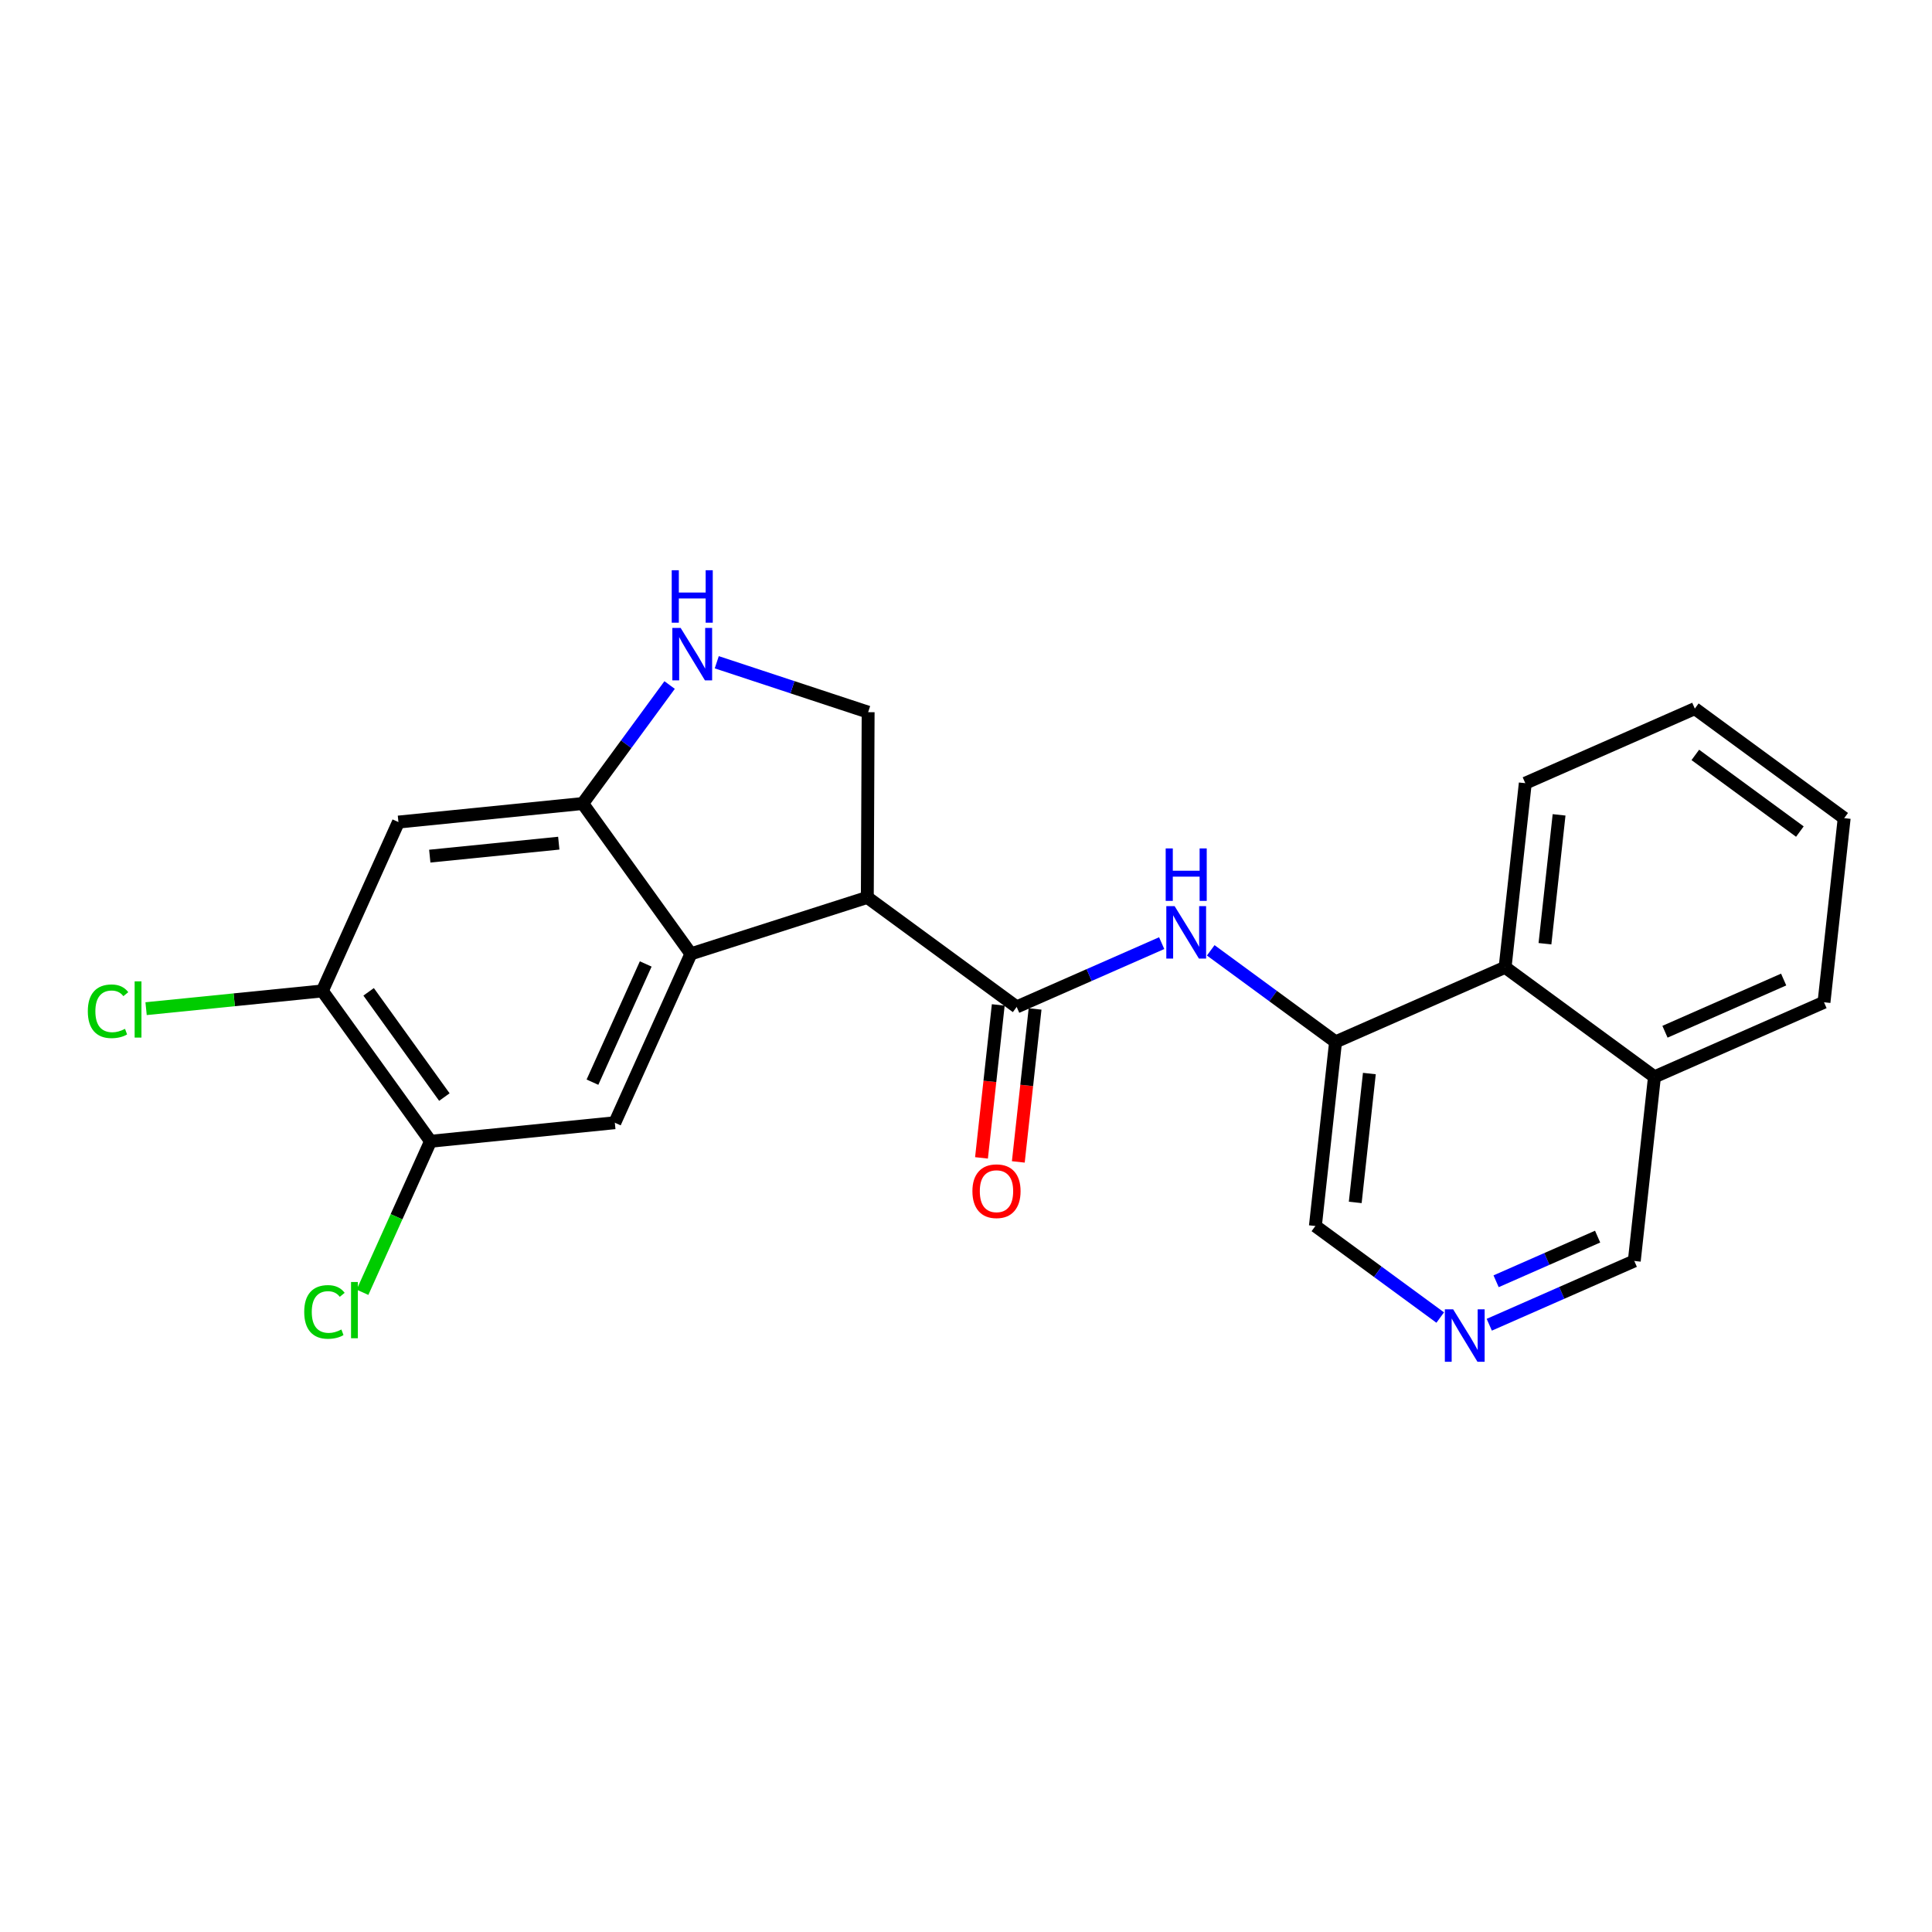<?xml version='1.0' encoding='iso-8859-1'?>
<svg version='1.1' baseProfile='full'
              xmlns='http://www.w3.org/2000/svg'
                      xmlns:rdkit='http://www.rdkit.org/xml'
                      xmlns:xlink='http://www.w3.org/1999/xlink'
                  xml:space='preserve'
width='300px' height='300px' viewBox='0 0 300 300'>
<!-- END OF HEADER -->
<rect style='opacity:1.0;fill:#FFFFFF;stroke:none' width='300' height='300' x='0' y='0'> </rect>
<rect style='opacity:1.0;fill:#FFFFFF;stroke:none' width='300' height='300' x='0' y='0'> </rect>
<path class='bond-0 atom-0 atom-1' d='M 158.124,180.421 L 159.426,168.545' style='fill:none;fill-rule:evenodd;stroke:#FF0000;stroke-width:2.0px;stroke-linecap:butt;stroke-linejoin:miter;stroke-opacity:1' />
<path class='bond-0 atom-0 atom-1' d='M 159.426,168.545 L 160.727,156.669' style='fill:none;fill-rule:evenodd;stroke:#000000;stroke-width:2.0px;stroke-linecap:butt;stroke-linejoin:miter;stroke-opacity:1' />
<path class='bond-0 atom-0 atom-1' d='M 152.406,179.794 L 153.708,167.918' style='fill:none;fill-rule:evenodd;stroke:#FF0000;stroke-width:2.0px;stroke-linecap:butt;stroke-linejoin:miter;stroke-opacity:1' />
<path class='bond-0 atom-0 atom-1' d='M 153.708,167.918 L 155.009,156.043' style='fill:none;fill-rule:evenodd;stroke:#000000;stroke-width:2.0px;stroke-linecap:butt;stroke-linejoin:miter;stroke-opacity:1' />
<path class='bond-1 atom-1 atom-2' d='M 157.868,156.356 L 169.127,151.403' style='fill:none;fill-rule:evenodd;stroke:#000000;stroke-width:2.0px;stroke-linecap:butt;stroke-linejoin:miter;stroke-opacity:1' />
<path class='bond-1 atom-1 atom-2' d='M 169.127,151.403 L 180.386,146.45' style='fill:none;fill-rule:evenodd;stroke:#0000FF;stroke-width:2.0px;stroke-linecap:butt;stroke-linejoin:miter;stroke-opacity:1' />
<path class='bond-12 atom-1 atom-13' d='M 157.868,156.356 L 134.676,139.348' style='fill:none;fill-rule:evenodd;stroke:#000000;stroke-width:2.0px;stroke-linecap:butt;stroke-linejoin:miter;stroke-opacity:1' />
<path class='bond-2 atom-2 atom-3' d='M 188.002,147.568 L 197.694,154.676' style='fill:none;fill-rule:evenodd;stroke:#0000FF;stroke-width:2.0px;stroke-linecap:butt;stroke-linejoin:miter;stroke-opacity:1' />
<path class='bond-2 atom-2 atom-3' d='M 197.694,154.676 L 207.386,161.784' style='fill:none;fill-rule:evenodd;stroke:#000000;stroke-width:2.0px;stroke-linecap:butt;stroke-linejoin:miter;stroke-opacity:1' />
<path class='bond-3 atom-3 atom-4' d='M 207.386,161.784 L 204.253,190.373' style='fill:none;fill-rule:evenodd;stroke:#000000;stroke-width:2.0px;stroke-linecap:butt;stroke-linejoin:miter;stroke-opacity:1' />
<path class='bond-3 atom-3 atom-4' d='M 212.634,166.699 L 210.441,186.711' style='fill:none;fill-rule:evenodd;stroke:#000000;stroke-width:2.0px;stroke-linecap:butt;stroke-linejoin:miter;stroke-opacity:1' />
<path class='bond-23 atom-12 atom-3' d='M 233.712,150.203 L 207.386,161.784' style='fill:none;fill-rule:evenodd;stroke:#000000;stroke-width:2.0px;stroke-linecap:butt;stroke-linejoin:miter;stroke-opacity:1' />
<path class='bond-4 atom-4 atom-5' d='M 204.253,190.373 L 213.945,197.481' style='fill:none;fill-rule:evenodd;stroke:#000000;stroke-width:2.0px;stroke-linecap:butt;stroke-linejoin:miter;stroke-opacity:1' />
<path class='bond-4 atom-4 atom-5' d='M 213.945,197.481 L 223.637,204.589' style='fill:none;fill-rule:evenodd;stroke:#0000FF;stroke-width:2.0px;stroke-linecap:butt;stroke-linejoin:miter;stroke-opacity:1' />
<path class='bond-5 atom-5 atom-6' d='M 231.253,205.706 L 242.512,200.753' style='fill:none;fill-rule:evenodd;stroke:#0000FF;stroke-width:2.0px;stroke-linecap:butt;stroke-linejoin:miter;stroke-opacity:1' />
<path class='bond-5 atom-5 atom-6' d='M 242.512,200.753 L 253.771,195.8' style='fill:none;fill-rule:evenodd;stroke:#000000;stroke-width:2.0px;stroke-linecap:butt;stroke-linejoin:miter;stroke-opacity:1' />
<path class='bond-5 atom-5 atom-6' d='M 232.314,198.955 L 240.196,195.488' style='fill:none;fill-rule:evenodd;stroke:#0000FF;stroke-width:2.0px;stroke-linecap:butt;stroke-linejoin:miter;stroke-opacity:1' />
<path class='bond-5 atom-5 atom-6' d='M 240.196,195.488 L 248.077,192.021' style='fill:none;fill-rule:evenodd;stroke:#000000;stroke-width:2.0px;stroke-linecap:butt;stroke-linejoin:miter;stroke-opacity:1' />
<path class='bond-6 atom-6 atom-7' d='M 253.771,195.8 L 256.904,167.211' style='fill:none;fill-rule:evenodd;stroke:#000000;stroke-width:2.0px;stroke-linecap:butt;stroke-linejoin:miter;stroke-opacity:1' />
<path class='bond-7 atom-7 atom-8' d='M 256.904,167.211 L 283.23,155.63' style='fill:none;fill-rule:evenodd;stroke:#000000;stroke-width:2.0px;stroke-linecap:butt;stroke-linejoin:miter;stroke-opacity:1' />
<path class='bond-7 atom-7 atom-8' d='M 258.537,160.209 L 276.965,152.102' style='fill:none;fill-rule:evenodd;stroke:#000000;stroke-width:2.0px;stroke-linecap:butt;stroke-linejoin:miter;stroke-opacity:1' />
<path class='bond-25 atom-12 atom-7' d='M 233.712,150.203 L 256.904,167.211' style='fill:none;fill-rule:evenodd;stroke:#000000;stroke-width:2.0px;stroke-linecap:butt;stroke-linejoin:miter;stroke-opacity:1' />
<path class='bond-8 atom-8 atom-9' d='M 283.23,155.63 L 286.364,127.041' style='fill:none;fill-rule:evenodd;stroke:#000000;stroke-width:2.0px;stroke-linecap:butt;stroke-linejoin:miter;stroke-opacity:1' />
<path class='bond-9 atom-9 atom-10' d='M 286.364,127.041 L 263.171,110.033' style='fill:none;fill-rule:evenodd;stroke:#000000;stroke-width:2.0px;stroke-linecap:butt;stroke-linejoin:miter;stroke-opacity:1' />
<path class='bond-9 atom-9 atom-10' d='M 279.483,129.128 L 263.249,117.222' style='fill:none;fill-rule:evenodd;stroke:#000000;stroke-width:2.0px;stroke-linecap:butt;stroke-linejoin:miter;stroke-opacity:1' />
<path class='bond-10 atom-10 atom-11' d='M 263.171,110.033 L 236.846,121.614' style='fill:none;fill-rule:evenodd;stroke:#000000;stroke-width:2.0px;stroke-linecap:butt;stroke-linejoin:miter;stroke-opacity:1' />
<path class='bond-11 atom-11 atom-12' d='M 236.846,121.614 L 233.712,150.203' style='fill:none;fill-rule:evenodd;stroke:#000000;stroke-width:2.0px;stroke-linecap:butt;stroke-linejoin:miter;stroke-opacity:1' />
<path class='bond-11 atom-11 atom-12' d='M 242.093,126.529 L 239.9,146.541' style='fill:none;fill-rule:evenodd;stroke:#000000;stroke-width:2.0px;stroke-linecap:butt;stroke-linejoin:miter;stroke-opacity:1' />
<path class='bond-13 atom-13 atom-14' d='M 134.676,139.348 L 134.804,110.587' style='fill:none;fill-rule:evenodd;stroke:#000000;stroke-width:2.0px;stroke-linecap:butt;stroke-linejoin:miter;stroke-opacity:1' />
<path class='bond-24 atom-23 atom-13' d='M 107.284,148.113 L 134.676,139.348' style='fill:none;fill-rule:evenodd;stroke:#000000;stroke-width:2.0px;stroke-linecap:butt;stroke-linejoin:miter;stroke-opacity:1' />
<path class='bond-14 atom-14 atom-15' d='M 134.804,110.587 L 123.052,106.711' style='fill:none;fill-rule:evenodd;stroke:#000000;stroke-width:2.0px;stroke-linecap:butt;stroke-linejoin:miter;stroke-opacity:1' />
<path class='bond-14 atom-14 atom-15' d='M 123.052,106.711 L 111.299,102.834' style='fill:none;fill-rule:evenodd;stroke:#0000FF;stroke-width:2.0px;stroke-linecap:butt;stroke-linejoin:miter;stroke-opacity:1' />
<path class='bond-15 atom-15 atom-16' d='M 103.977,106.37 L 97.23,115.57' style='fill:none;fill-rule:evenodd;stroke:#0000FF;stroke-width:2.0px;stroke-linecap:butt;stroke-linejoin:miter;stroke-opacity:1' />
<path class='bond-15 atom-15 atom-16' d='M 97.23,115.57 L 90.483,124.77' style='fill:none;fill-rule:evenodd;stroke:#000000;stroke-width:2.0px;stroke-linecap:butt;stroke-linejoin:miter;stroke-opacity:1' />
<path class='bond-16 atom-16 atom-17' d='M 90.483,124.77 L 61.867,127.649' style='fill:none;fill-rule:evenodd;stroke:#000000;stroke-width:2.0px;stroke-linecap:butt;stroke-linejoin:miter;stroke-opacity:1' />
<path class='bond-16 atom-16 atom-17' d='M 86.766,130.926 L 66.735,132.941' style='fill:none;fill-rule:evenodd;stroke:#000000;stroke-width:2.0px;stroke-linecap:butt;stroke-linejoin:miter;stroke-opacity:1' />
<path class='bond-26 atom-23 atom-16' d='M 107.284,148.113 L 90.483,124.77' style='fill:none;fill-rule:evenodd;stroke:#000000;stroke-width:2.0px;stroke-linecap:butt;stroke-linejoin:miter;stroke-opacity:1' />
<path class='bond-17 atom-17 atom-18' d='M 61.867,127.649 L 50.052,153.871' style='fill:none;fill-rule:evenodd;stroke:#000000;stroke-width:2.0px;stroke-linecap:butt;stroke-linejoin:miter;stroke-opacity:1' />
<path class='bond-18 atom-18 atom-19' d='M 50.052,153.871 L 36.368,155.248' style='fill:none;fill-rule:evenodd;stroke:#000000;stroke-width:2.0px;stroke-linecap:butt;stroke-linejoin:miter;stroke-opacity:1' />
<path class='bond-18 atom-18 atom-19' d='M 36.368,155.248 L 22.684,156.624' style='fill:none;fill-rule:evenodd;stroke:#00CC00;stroke-width:2.0px;stroke-linecap:butt;stroke-linejoin:miter;stroke-opacity:1' />
<path class='bond-19 atom-18 atom-20' d='M 50.052,153.871 L 66.853,177.214' style='fill:none;fill-rule:evenodd;stroke:#000000;stroke-width:2.0px;stroke-linecap:butt;stroke-linejoin:miter;stroke-opacity:1' />
<path class='bond-19 atom-18 atom-20' d='M 57.241,154.012 L 69.002,170.352' style='fill:none;fill-rule:evenodd;stroke:#000000;stroke-width:2.0px;stroke-linecap:butt;stroke-linejoin:miter;stroke-opacity:1' />
<path class='bond-20 atom-20 atom-21' d='M 66.853,177.214 L 61.57,188.939' style='fill:none;fill-rule:evenodd;stroke:#000000;stroke-width:2.0px;stroke-linecap:butt;stroke-linejoin:miter;stroke-opacity:1' />
<path class='bond-20 atom-20 atom-21' d='M 61.57,188.939 L 56.287,200.665' style='fill:none;fill-rule:evenodd;stroke:#00CC00;stroke-width:2.0px;stroke-linecap:butt;stroke-linejoin:miter;stroke-opacity:1' />
<path class='bond-21 atom-20 atom-22' d='M 66.853,177.214 L 95.469,174.335' style='fill:none;fill-rule:evenodd;stroke:#000000;stroke-width:2.0px;stroke-linecap:butt;stroke-linejoin:miter;stroke-opacity:1' />
<path class='bond-22 atom-22 atom-23' d='M 95.469,174.335 L 107.284,148.113' style='fill:none;fill-rule:evenodd;stroke:#000000;stroke-width:2.0px;stroke-linecap:butt;stroke-linejoin:miter;stroke-opacity:1' />
<path class='bond-22 atom-22 atom-23' d='M 91.997,168.039 L 100.268,149.683' style='fill:none;fill-rule:evenodd;stroke:#000000;stroke-width:2.0px;stroke-linecap:butt;stroke-linejoin:miter;stroke-opacity:1' />
<path  class='atom-0' d='M 150.996 184.968
Q 150.996 183.012, 151.962 181.92
Q 152.929 180.827, 154.735 180.827
Q 156.541 180.827, 157.507 181.92
Q 158.474 183.012, 158.474 184.968
Q 158.474 186.947, 157.496 188.074
Q 156.518 189.19, 154.735 189.19
Q 152.94 189.19, 151.962 188.074
Q 150.996 186.958, 150.996 184.968
M 154.735 188.27
Q 155.977 188.27, 156.644 187.442
Q 157.323 186.602, 157.323 184.968
Q 157.323 183.369, 156.644 182.564
Q 155.977 181.747, 154.735 181.747
Q 153.492 181.747, 152.814 182.552
Q 152.146 183.358, 152.146 184.968
Q 152.146 186.613, 152.814 187.442
Q 153.492 188.27, 154.735 188.27
' fill='#FF0000'/>
<path  class='atom-2' d='M 182.394 140.703
L 185.063 145.017
Q 185.327 145.442, 185.753 146.213
Q 186.179 146.984, 186.202 147.03
L 186.202 140.703
L 187.283 140.703
L 187.283 148.848
L 186.167 148.848
L 183.303 144.131
Q 182.969 143.579, 182.612 142.946
Q 182.267 142.313, 182.164 142.118
L 182.164 148.848
L 181.105 148.848
L 181.105 140.703
L 182.394 140.703
' fill='#0000FF'/>
<path  class='atom-2' d='M 181.007 131.743
L 182.112 131.743
L 182.112 135.206
L 186.276 135.206
L 186.276 131.743
L 187.381 131.743
L 187.381 139.888
L 186.276 139.888
L 186.276 136.126
L 182.112 136.126
L 182.112 139.888
L 181.007 139.888
L 181.007 131.743
' fill='#0000FF'/>
<path  class='atom-5' d='M 225.644 203.309
L 228.313 207.623
Q 228.578 208.048, 229.004 208.819
Q 229.429 209.59, 229.452 209.636
L 229.452 203.309
L 230.534 203.309
L 230.534 211.454
L 229.418 211.454
L 226.553 206.737
Q 226.22 206.185, 225.863 205.552
Q 225.518 204.919, 225.414 204.724
L 225.414 211.454
L 224.356 211.454
L 224.356 203.309
L 225.644 203.309
' fill='#0000FF'/>
<path  class='atom-15' d='M 105.691 97.506
L 108.36 101.82
Q 108.624 102.246, 109.05 103.016
Q 109.476 103.787, 109.499 103.833
L 109.499 97.506
L 110.58 97.506
L 110.58 105.651
L 109.464 105.651
L 106.6 100.934
Q 106.266 100.382, 105.909 99.749
Q 105.564 99.116, 105.461 98.921
L 105.461 105.651
L 104.402 105.651
L 104.402 97.506
L 105.691 97.506
' fill='#0000FF'/>
<path  class='atom-15' d='M 104.305 88.546
L 105.409 88.546
L 105.409 92.009
L 109.574 92.009
L 109.574 88.546
L 110.678 88.546
L 110.678 96.691
L 109.574 96.691
L 109.574 92.93
L 105.409 92.93
L 105.409 96.691
L 104.305 96.691
L 104.305 88.546
' fill='#0000FF'/>
<path  class='atom-19' d='M 13.636 157.032
Q 13.636 155.007, 14.58 153.949
Q 15.535 152.879, 17.341 152.879
Q 19.02 152.879, 19.918 154.064
L 19.158 154.685
Q 18.503 153.822, 17.341 153.822
Q 16.11 153.822, 15.454 154.65
Q 14.81 155.467, 14.81 157.032
Q 14.81 158.642, 15.477 159.471
Q 16.156 160.299, 17.467 160.299
Q 18.365 160.299, 19.412 159.758
L 19.734 160.621
Q 19.308 160.897, 18.664 161.058
Q 18.02 161.219, 17.306 161.219
Q 15.535 161.219, 14.58 160.138
Q 13.636 159.056, 13.636 157.032
' fill='#00CC00'/>
<path  class='atom-19' d='M 20.907 152.384
L 21.965 152.384
L 21.965 161.116
L 20.907 161.116
L 20.907 152.384
' fill='#00CC00'/>
<path  class='atom-21' d='M 47.239 203.717
Q 47.239 201.692, 48.182 200.634
Q 49.137 199.564, 50.943 199.564
Q 52.623 199.564, 53.52 200.749
L 52.761 201.37
Q 52.105 200.507, 50.943 200.507
Q 49.712 200.507, 49.056 201.336
Q 48.412 202.153, 48.412 203.717
Q 48.412 205.328, 49.079 206.156
Q 49.758 206.984, 51.07 206.984
Q 51.967 206.984, 53.014 206.444
L 53.336 207.306
Q 52.91 207.583, 52.266 207.744
Q 51.622 207.905, 50.909 207.905
Q 49.137 207.905, 48.182 206.823
Q 47.239 205.742, 47.239 203.717
' fill='#00CC00'/>
<path  class='atom-21' d='M 54.509 199.069
L 55.568 199.069
L 55.568 207.801
L 54.509 207.801
L 54.509 199.069
' fill='#00CC00'/>
</svg>
